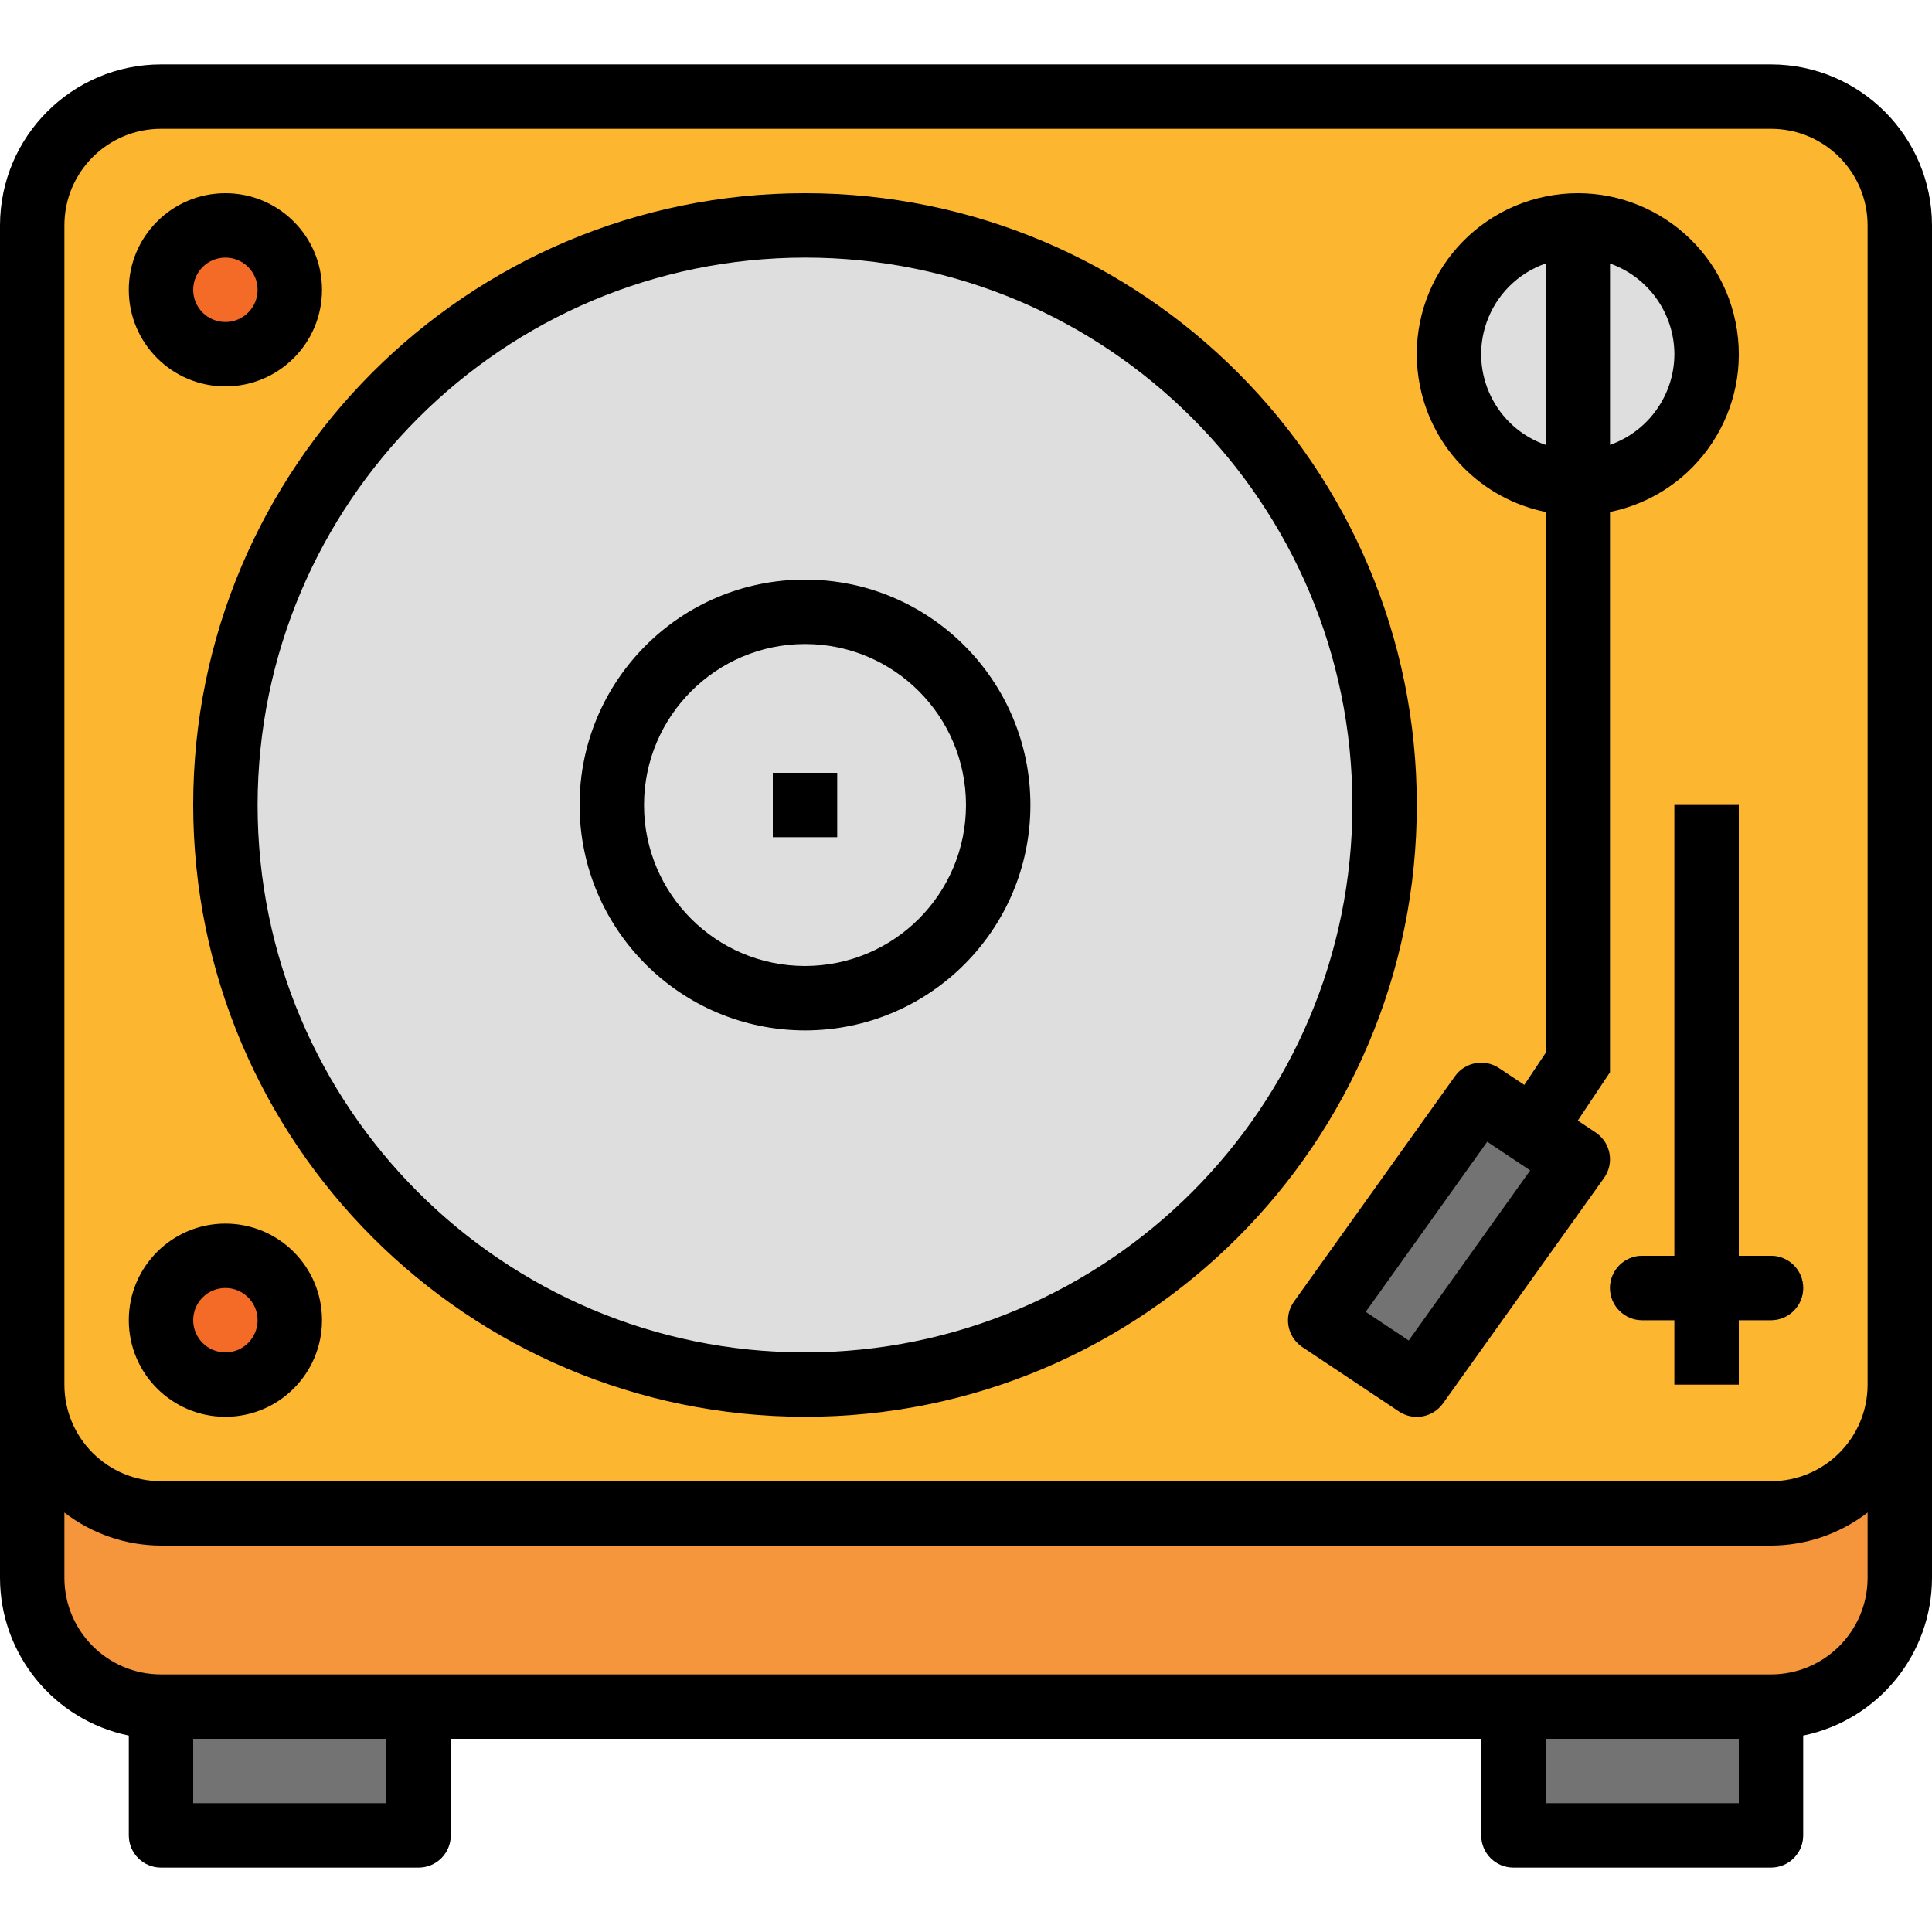 <?xml version="1.0" encoding="UTF-8"?> <!-- Generator: Adobe Illustrator 19.0.0, SVG Export Plug-In . SVG Version: 6.00 Build 0) --> <svg xmlns="http://www.w3.org/2000/svg" xmlns:xlink="http://www.w3.org/1999/xlink" version="1.1" id="Capa_1" x="0px" y="0px" viewBox="0 0 480 480" style="enable-background:new 0 0 480 480;" xml:space="preserve"> <path style="fill:#F5963D;" d="M8,344v48c0,17.673,14.327,32,32,32h400c17.673,0,32-14.327,32-32v-48H8z"></path> <path style="fill:#FDB62F;" d="M40,24h400c17.673,0,32,14.327,32,32v288c0,17.673-14.327,32-32,32H40c-17.673,0-32-14.327-32-32V56 C8,38.327,22.327,24,40,24z"></path> <g> <circle style="fill:#DEDEDE;" cx="200" cy="200" r="144"></circle> <circle style="fill:#DEDEDE;" cx="200" cy="200" r="144"></circle> </g> <g> <path style="fill:#C7C7C7;" d="M200,256c-30.928,0-56-25.072-56-56s25.072-56,56-56s56,25.072,56,56 C255.965,230.913,230.913,255.965,200,256z M200,160c-22.091,0-40,17.909-40,40s17.909,40,40,40s40-17.909,40-40 C239.974,177.92,222.08,160.026,200,160z"></path> <path style="fill:#C7C7C7;" d="M192,192h16v16h-16V192z"></path> </g> <g> <circle style="fill:#F46B27;" cx="56" cy="72" r="16"></circle> <circle style="fill:#F46B27;" cx="56" cy="328" r="16"></circle> <path style="fill:#F46B27;" d="M416,200h16v144h-16V200z"></path> </g> <circle style="fill:#DEDEDE;" cx="392" cy="88" r="32"></circle> <path style="fill:#737373;" d="M440,328h-32c-4.418,0-8-3.582-8-8s3.582-8,8-8h32c4.418,0,8,3.582,8,8S444.418,328,440,328z"></path> <path style="fill:#C7C7C7;" d="M382.656,292.44l-13.312-8.88L384,261.576V56h16v210.424L382.656,292.44z"></path> <g> <path style="fill:#737373;" d="M368,272l24,16l-40,56l-24-16L368,272z"></path> <path style="fill:#737373;" d="M40,424h64v32H40V424z"></path> <path style="fill:#737373;" d="M376,424h64v32h-64V424z"></path> </g> <path d="M32,431.2V456c0,4.418,3.582,8,8,8h64c4.418,0,8-3.582,8-8v-24h256v24c0,4.418,3.582,8,8,8h64c4.418,0,8-3.582,8-8v-24.8 c18.611-3.827,31.976-20.199,32-39.2V56c-0.026-22.08-17.92-39.974-40-40H40C17.92,16.026,0.026,33.92,0,56v336 C0.024,411.001,13.389,427.373,32,431.2z M96,448H48v-16h48V448z M432,448h-48v-16h48V448z M440,416H40c-13.255,0-24-10.745-24-24 v-16.208c6.883,5.294,15.316,8.179,24,8.208h400c8.684-0.029,17.117-2.914,24-8.208V392C464,405.255,453.255,416,440,416z M16,56 c0-13.255,10.745-24,24-24h400c13.255,0,24,10.745,24,24v288c0,13.255-10.745,24-24,24H40c-13.255,0-24-10.745-24-24V56z"></path> <path d="M200,352c83.947,0,152-68.053,152-152S283.947,48,200,48S48,116.053,48,200C48.093,283.909,116.091,351.907,200,352z M200,64c75.111,0,136,60.889,136,136s-60.889,136-136,136S64,275.111,64,200C64.084,124.924,124.924,64.084,200,64z"></path> <path d="M200,256c30.928,0,56-25.072,56-56s-25.072-56-56-56s-56,25.072-56,56C144.035,230.913,169.087,255.965,200,256z M200,160 c22.091,0,40,17.909,40,40s-17.909,40-40,40s-40-17.909-40-40C160.026,177.92,177.92,160.026,200,160z"></path> <path d="M192,192h16v16h-16V192z"></path> <path d="M56,96c13.255,0,24-10.745,24-24S69.255,48,56,48S32,58.745,32,72S42.745,96,56,96z M56,64c4.418,0,8,3.582,8,8 s-3.582,8-8,8s-8-3.582-8-8S51.582,64,56,64z"></path> <path d="M56,352c13.255,0,24-10.745,24-24s-10.745-24-24-24s-24,10.745-24,24S42.745,352,56,352z M56,320c4.418,0,8,3.582,8,8 s-3.582,8-8,8s-8-3.582-8-8S51.582,320,56,320z"></path> <path d="M432,200h-16v112h-8c-4.418,0-8,3.582-8,8s3.582,8,8,8h8v16h16v-16h8c4.418,0,8-3.582,8-8s-3.582-8-8-8h-8V200z"></path> <path d="M384,127.2v134.4l-5.296,7.944l-6.264-4.176c-3.594-2.398-8.442-1.509-10.952,2.008l-40,56 c-2.567,3.596-1.733,8.592,1.862,11.159c0.069,0.049,0.139,0.098,0.21,0.145l24,16c3.594,2.398,8.442,1.509,10.952-2.008l40-56 c2.567-3.596,1.733-8.592-1.862-11.159c-0.069-0.049-0.139-0.098-0.21-0.145L392,278.4l8-12V127.2 c21.645-4.418,35.61-25.547,31.192-47.192S405.645,44.398,384,48.816c-21.645,4.418-35.61,25.547-31.192,47.192 C356.015,111.717,368.291,123.993,384,127.2z M349.992,333.048l-10.68-7.12l30.184-42.264l10.68,7.12L349.992,333.048z M416,88 c-0.042,10.134-6.445,19.15-16,22.528V65.472C409.555,68.85,415.958,77.866,416,88z M384,65.472v45.056 c-12.442-4.335-19.014-17.935-14.68-30.376C371.716,73.274,377.123,67.868,384,65.472z"></path> <g> </g> <g> </g> <g> </g> <g> </g> <g> </g> <g> </g> <g> </g> <g> </g> <g> </g> <g> </g> <g> </g> <g> </g> <g> </g> <g> </g> <g> </g> </svg> 